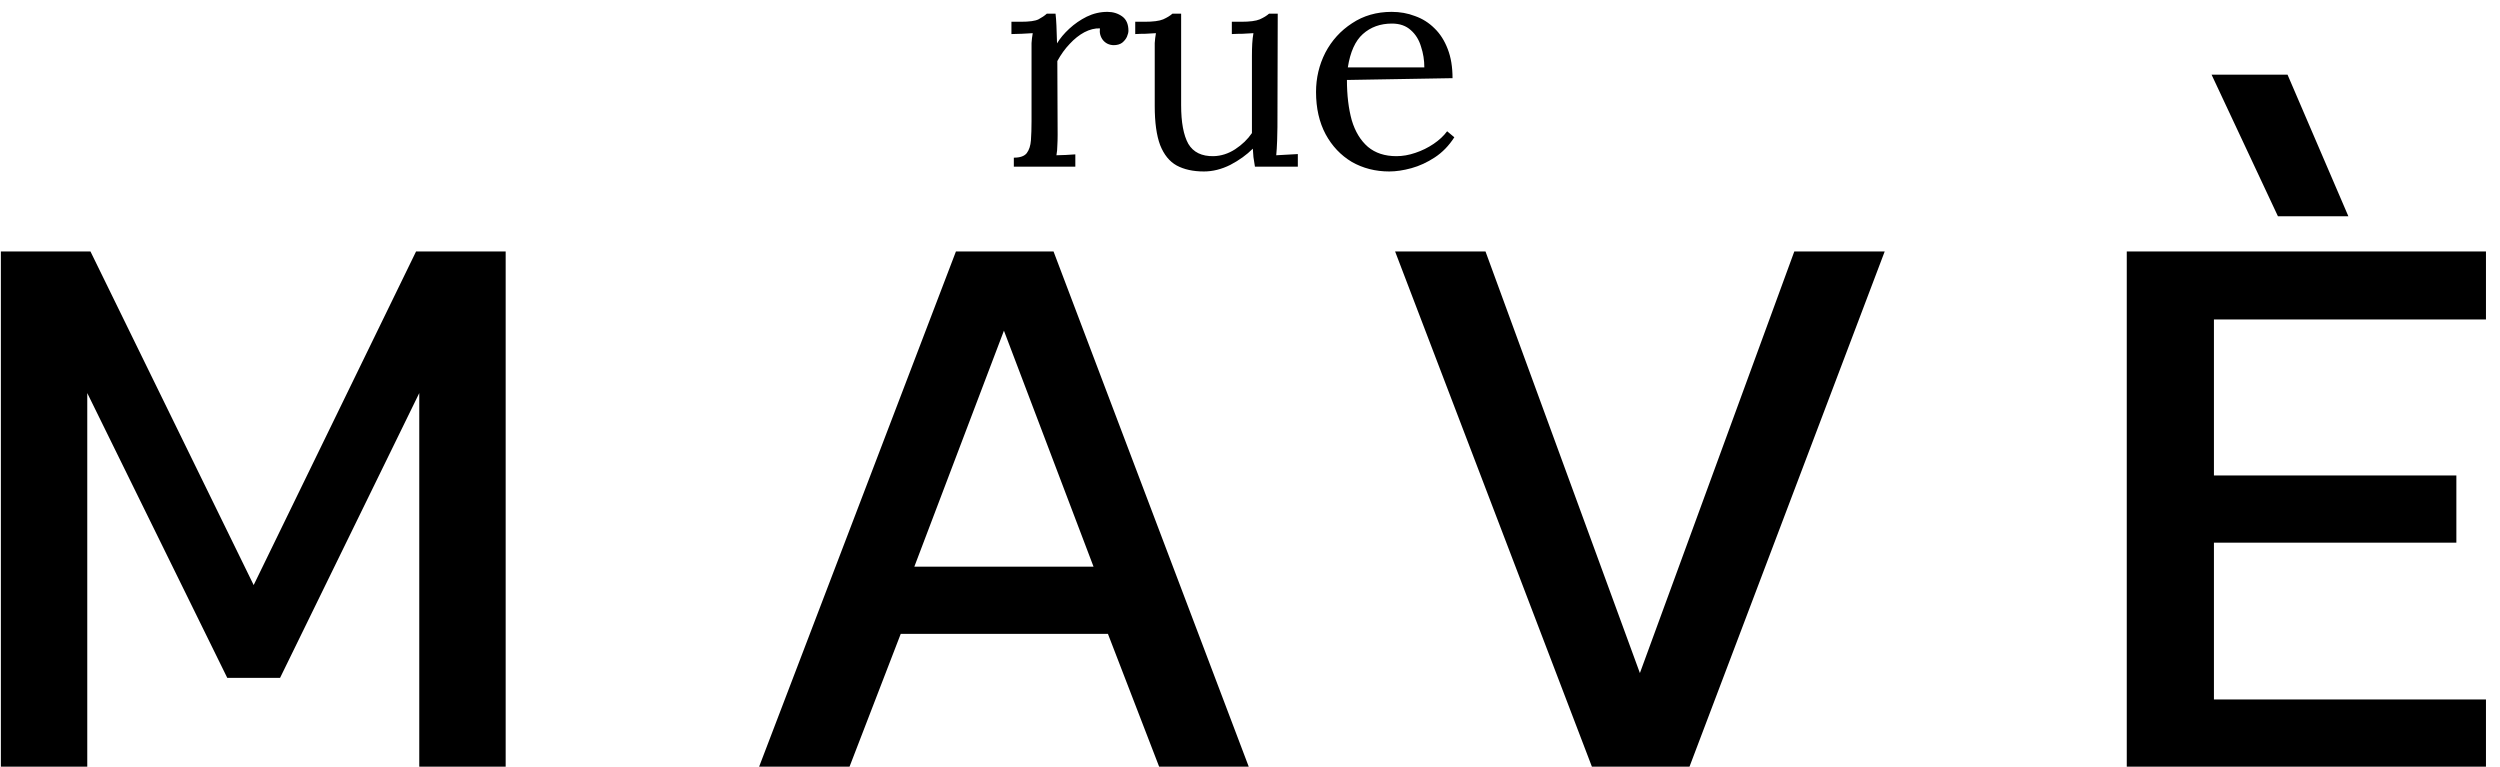 <svg xmlns="http://www.w3.org/2000/svg" fill="none" viewBox="0 0 75 23" height="23" width="75">
<path fill="black" d="M30.415 4.73C30.601 4.73 30.73 4.685 30.802 4.595C30.874 4.499 30.916 4.37 30.928 4.208C30.94 4.04 30.946 3.848 30.946 3.632V1.58C30.946 1.484 30.946 1.388 30.946 1.292C30.952 1.196 30.964 1.097 30.982 0.995C30.874 1.001 30.766 1.007 30.658 1.013C30.556 1.013 30.451 1.016 30.343 1.022V0.653H30.622C30.88 0.653 31.057 0.629 31.153 0.581C31.255 0.527 31.339 0.47 31.405 0.41H31.666C31.678 0.506 31.687 0.626 31.693 0.77C31.699 0.908 31.705 1.085 31.711 1.301C31.801 1.151 31.924 1.004 32.08 0.86C32.236 0.716 32.41 0.596 32.602 0.5C32.8 0.404 33.007 0.356 33.223 0.356C33.391 0.356 33.538 0.401 33.664 0.491C33.79 0.581 33.853 0.725 33.853 0.923C33.853 0.971 33.838 1.031 33.808 1.103C33.778 1.169 33.73 1.229 33.664 1.283C33.598 1.331 33.511 1.355 33.403 1.355C33.271 1.349 33.166 1.298 33.088 1.202C33.01 1.1 32.98 0.983 32.998 0.851C32.848 0.845 32.692 0.884 32.53 0.968C32.374 1.052 32.227 1.169 32.089 1.319C31.951 1.463 31.828 1.634 31.72 1.832L31.729 4.046C31.729 4.166 31.726 4.274 31.72 4.37C31.72 4.46 31.711 4.556 31.693 4.658C31.789 4.652 31.882 4.649 31.972 4.649C32.068 4.643 32.164 4.637 32.26 4.631V5H30.415V4.73ZM36.118 5.144C35.794 5.144 35.521 5.084 35.299 4.964C35.083 4.844 34.918 4.64 34.804 4.352C34.696 4.064 34.642 3.674 34.642 3.182V1.58C34.642 1.484 34.642 1.388 34.642 1.292C34.648 1.196 34.66 1.097 34.678 0.995C34.576 1.001 34.471 1.007 34.363 1.013C34.261 1.013 34.159 1.016 34.057 1.022V0.653H34.336C34.594 0.653 34.78 0.629 34.894 0.581C35.014 0.527 35.107 0.47 35.173 0.41H35.434V3.155C35.434 3.671 35.506 4.058 35.65 4.316C35.8 4.568 36.052 4.691 36.406 4.685C36.634 4.679 36.85 4.61 37.054 4.478C37.264 4.34 37.432 4.178 37.558 3.992V1.679C37.558 1.535 37.561 1.412 37.567 1.31C37.573 1.202 37.585 1.097 37.603 0.995C37.495 1.001 37.387 1.007 37.279 1.013C37.171 1.013 37.063 1.016 36.955 1.022V0.653H37.234C37.492 0.653 37.678 0.629 37.792 0.581C37.912 0.527 38.005 0.47 38.071 0.41H38.332L38.323 3.812C38.323 3.908 38.32 4.043 38.314 4.217C38.308 4.391 38.299 4.538 38.287 4.658C38.395 4.652 38.503 4.646 38.611 4.64C38.719 4.634 38.827 4.628 38.935 4.622V5H37.648C37.63 4.898 37.615 4.802 37.603 4.712C37.597 4.622 37.591 4.538 37.585 4.46C37.399 4.646 37.174 4.808 36.91 4.946C36.646 5.078 36.382 5.144 36.118 5.144ZM41.677 5.144C41.263 5.144 40.888 5.048 40.552 4.856C40.222 4.658 39.961 4.382 39.769 4.028C39.577 3.668 39.481 3.245 39.481 2.759C39.481 2.339 39.574 1.946 39.76 1.58C39.952 1.214 40.219 0.92 40.561 0.698C40.903 0.47 41.299 0.356 41.749 0.356C42.001 0.356 42.235 0.398 42.451 0.482C42.673 0.56 42.868 0.683 43.036 0.851C43.204 1.013 43.336 1.22 43.432 1.472C43.528 1.718 43.576 2.009 43.576 2.345L40.408 2.399C40.408 2.855 40.456 3.257 40.552 3.605C40.654 3.947 40.816 4.214 41.038 4.406C41.26 4.592 41.545 4.685 41.893 4.685C42.079 4.685 42.268 4.652 42.46 4.586C42.658 4.52 42.841 4.43 43.009 4.316C43.177 4.202 43.312 4.076 43.414 3.938L43.63 4.118C43.468 4.37 43.273 4.571 43.045 4.721C42.817 4.871 42.583 4.979 42.343 5.045C42.103 5.111 41.881 5.144 41.677 5.144ZM40.435 2.021H42.73C42.73 1.805 42.697 1.598 42.631 1.4C42.571 1.196 42.469 1.031 42.325 0.905C42.181 0.773 41.992 0.707 41.758 0.707C41.41 0.707 41.119 0.812 40.885 1.022C40.657 1.226 40.507 1.559 40.435 2.021ZM0.026 23V7.544H2.714L7.61 17.552L12.482 7.544H15.17V23H12.578V11.792L8.402 20.336H6.818L2.618 11.792V23H0.026ZM22.774 23L28.678 7.544H31.606L37.462 23H34.774L33.238 19.016H27.022L25.486 23H22.774ZM27.43 17H32.806L30.118 9.92L27.43 17ZM47.757 23L41.853 7.544H44.565L49.197 20.192L53.829 7.544H56.541L50.685 23H47.757ZM68.338 6.488L66.347 2.24H68.626L70.451 6.488H68.338ZM63.803 23V7.544H74.579V9.584H66.418V14.264H73.691V16.28H66.418V20.984H74.579V23H63.803Z"></path>
</svg>
